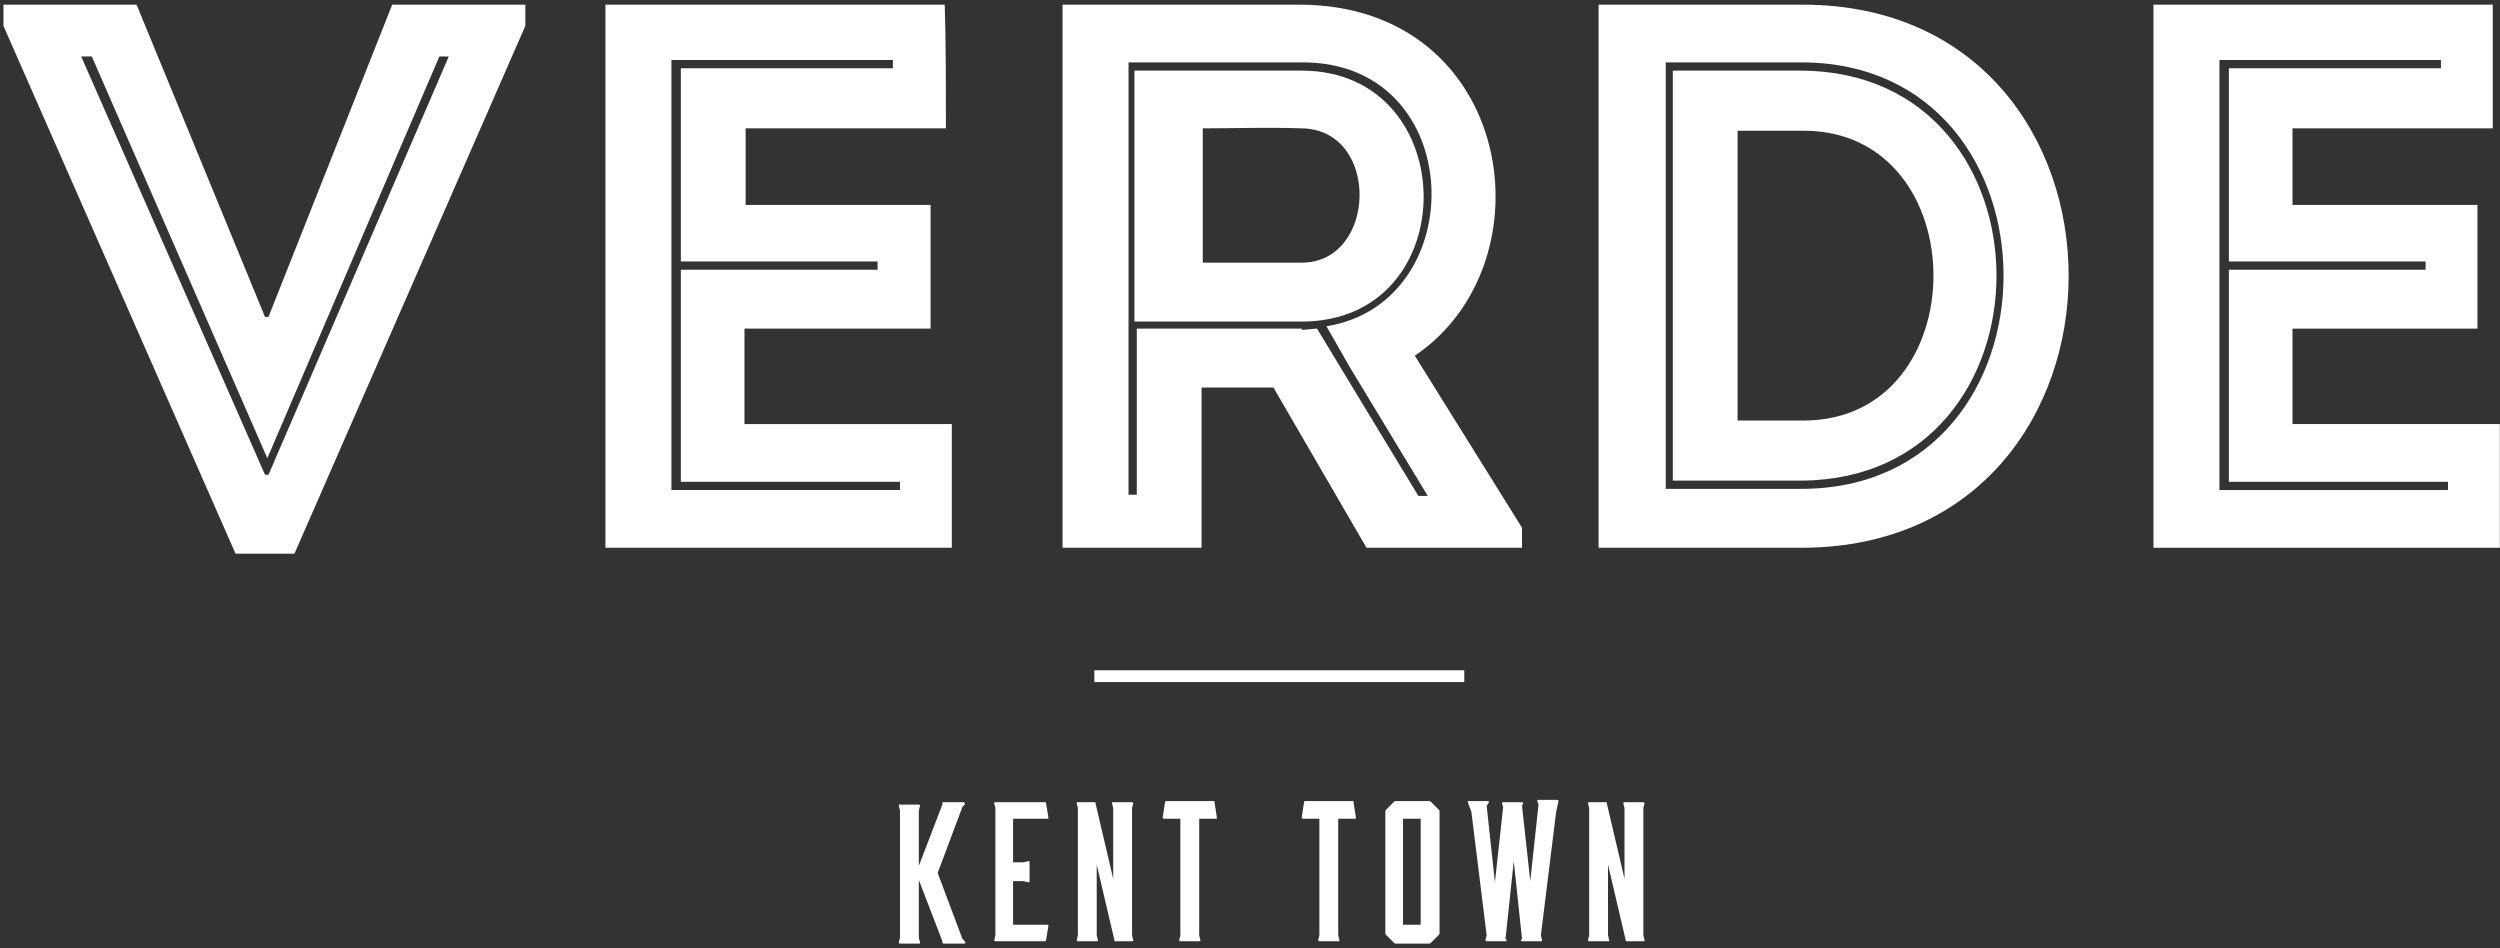 <?xml version="1.0" encoding="UTF-8"?>
<svg width="1039px" height="394px" viewBox="0 0 1039 394" version="1.1" xmlns="http://www.w3.org/2000/svg" xmlns:xlink="http://www.w3.org/1999/xlink">
    <rect x="0" y="0" width="1039" height="394" fill="#333333" stroke="none"/>
    <!-- Generator: Sketch 41 (35326) - http://www.bohemiancoding.com/sketch -->
    <title>Untitled 2</title>
    <desc>Created with Sketch.</desc>
    <defs></defs>
    <g id="Page-1" stroke="none" stroke-width="1" fill="none" fill-rule="evenodd">
        <g id="verde-logo-white" transform="translate(0, 1)" fill="#FFFFFF">
            <g id="g3369" transform="translate(0.942, 0.935)">
                <g id="g5">
                    <path d="M109.185,129.749 L110.653,129.749 L162.063,0 L217.39,0 L217.39,8.813 L121.425,228.162 L96.944,228.162 L0.49,8.813 L0.49,0 L55.816,0 L109.185,129.749 L109.185,129.749 Z M110.164,188.503 L110.164,188.503 L37.211,21.543 L32.804,21.543 L109.185,195.357 L110.653,195.357 L185.565,21.543 L181.648,21.543 L110.164,188.503 L110.164,188.503 Z" id="path7"></path>
                    <path d="M392.183,51.41 L308.948,51.41 L308.948,83.235 L385.818,83.235 L385.818,134.645 L308.459,134.645 L308.459,174.304 L394.631,174.304 L394.631,225.713 L250.684,225.713 L250.684,0 L391.694,0 C392.183,16.647 392.183,34.273 392.183,51.41 L392.183,51.41 Z M278.102,201.722 L373.088,201.722 L373.088,198.295 L282.019,198.295 L282.019,110.164 L363.785,110.164 L363.785,106.737 L282.019,106.737 L282.019,26.439 L370.15,26.439 L370.15,23.012 L278.102,23.012 L278.102,201.722 L278.102,201.722 Z" id="path9"></path>
                    <path d="M631.606,217.39 L631.606,225.713 L566.977,225.713 L528.297,159.126 L498.43,159.126 L498.43,225.713 L440.655,225.713 L440.655,-2.78315071e-13 L539.558,-2.78315071e-13 C628.179,0.49 644.336,107.226 587.051,145.906 L631.606,217.39 L631.606,217.39 Z M540.048,135.134 C542.496,135.134 544.454,134.645 546.413,134.645 L588.52,204.17 L592.437,204.17 L560.122,150.802 L550.33,133.665 C611.042,123.873 609.084,23.991 540.537,23.991 L468.074,23.991 L468.074,203.681 L471.501,203.681 L471.501,134.645 L540.048,134.645 L540.048,135.134 Z M540.048,131.707 L470.522,131.707 L470.522,27.419 L540.048,27.419 C607.125,27.419 608.104,131.707 540.048,131.707 Z M540.048,51.41 C526.338,50.92 512.139,51.41 498.92,51.41 L498.92,107.226 L540.048,107.226 C571.383,107.226 572.852,51.899 540.048,51.41 Z" id="path11"></path>
                    <path d="M748.624,225.713 L663.431,225.713 L663.431,0 L748.624,0 C895.51,0.49 895.51,224.734 748.624,225.713 Z M691.339,201.233 L747.645,201.233 C859.768,201.233 859.768,23.991 747.645,23.991 L691.339,23.991 L691.339,201.233 Z M747.645,27.419 L694.277,27.419 L694.277,197.805 L747.645,197.805 C855.851,197.316 855.851,27.908 747.645,27.419 Z M721.206,52.389 L748.624,52.389 C820.598,52.389 820.598,172.835 748.624,172.835 L721.206,172.835 L721.206,52.389 Z" id="path13"></path>
                    <path d="M1035.05,51.41 L951.816,51.41 L951.816,83.235 L1028.685,83.235 L1028.685,134.645 L951.816,134.645 L951.816,174.304 L1037.988,174.304 L1037.988,225.713 L894.041,225.713 L894.041,0 L1035.05,0 L1035.05,51.41 Z M921.459,201.722 L1016.445,201.722 L1016.445,198.295 L925.376,198.295 L925.376,110.164 L1007.142,110.164 L1007.142,106.737 L925.376,106.737 L925.376,26.439 L1013.507,26.439 L1013.507,23.012 L921.459,23.012 L921.459,201.722 L921.459,201.722 Z" id="path15"></path>
                </g>
                <path d="M607.615,279.082 L453.875,279.082" id="line17" stroke="#FFFFFF" stroke-width="4.896"></path>
                <g id="g19" transform="translate(372.109, 328.043)">
                    <path d="M8.813,29.867 L18.605,4.407 L18.605,3.917 C18.605,3.427 18.605,3.427 19.095,3.427 L27.419,3.427 C27.908,3.427 27.908,3.917 27.908,4.407 L26.929,5.386 L16.647,32.804 L26.929,60.223 L27.908,61.202 C28.398,61.692 28.398,62.181 27.419,62.181 L19.095,62.181 C18.605,62.181 18.605,61.692 18.605,61.692 L18.605,61.202 L8.813,35.742 L8.813,59.733 L9.303,61.692 C9.303,62.181 9.303,62.181 8.813,62.181 L0.979,62.181 C0.49,62.181 0.49,61.692 0.49,61.692 L0.979,59.733 L0.979,6.855 L0.49,4.896 C0.49,4.407 0.49,4.407 0.979,4.407 L8.813,4.407 C9.303,4.407 9.303,4.896 9.303,4.896 L8.813,6.855 L8.813,29.867 L8.813,29.867 Z" id="path21"></path>
                    <path d="M61.692,60.713 C61.692,61.202 61.202,61.202 61.202,61.202 L40.638,61.202 C40.149,61.202 40.149,60.713 40.149,60.713 L40.638,58.754 L40.638,5.875 L40.149,3.917 C40.149,3.427 40.149,3.427 40.638,3.427 L61.202,3.427 C61.692,3.427 61.692,3.427 61.692,3.917 L62.671,9.792 C62.671,10.282 62.671,10.282 62.181,10.282 L47.982,10.282 L47.982,28.398 L52.389,28.398 L54.347,27.908 C54.837,27.908 54.837,27.908 54.837,28.398 L54.837,36.232 C54.837,36.721 54.347,36.721 54.347,36.721 L52.389,36.232 L47.982,36.232 L47.982,54.347 L62.181,54.347 C62.671,54.347 62.671,54.837 62.671,54.837 L61.692,60.713 L61.692,60.713 Z" id="path23"></path>
                    <path d="M82.745,58.754 L83.235,60.713 C83.235,61.202 83.235,61.202 82.745,61.202 L74.911,61.202 C74.422,61.202 74.422,60.713 74.422,60.713 L74.911,58.754 L74.911,5.875 L74.422,3.917 C74.422,3.427 74.422,3.427 74.911,3.427 L81.766,3.427 C82.256,3.427 82.256,3.427 82.256,3.917 L89.6,35.252 L89.6,5.875 L89.11,3.917 C89.11,3.427 89.11,3.427 89.6,3.427 L97.434,3.427 C97.923,3.427 97.923,3.917 97.923,3.917 L97.434,5.875 L97.434,58.754 L97.923,60.713 C97.923,61.202 97.923,61.202 97.434,61.202 L90.579,61.202 C90.09,61.202 90.09,61.202 90.09,60.713 L82.745,29.377 L82.745,58.754 Z" id="path25"></path>
                    <path d="M131.217,2.938 C131.707,2.938 131.707,2.938 131.707,3.427 L132.686,9.792 C132.686,10.282 132.686,10.282 132.197,10.282 L125.342,10.282 L125.342,58.754 L125.832,60.713 C125.832,61.202 125.832,61.202 125.342,61.202 L117.508,61.202 C117.018,61.202 117.018,60.713 117.018,60.713 L117.508,58.754 L117.508,10.282 L110.653,10.282 C110.164,10.282 110.164,9.792 110.164,9.792 L111.143,3.427 C111.143,2.938 111.633,2.938 111.633,2.938 L131.217,2.938 L131.217,2.938 Z" id="path27"></path>
                    <path d="M188.992,2.938 C189.482,2.938 189.482,2.938 189.482,3.427 L190.461,9.792 C190.461,10.282 190.461,10.282 189.971,10.282 L183.117,10.282 L183.117,58.754 L183.606,60.713 C183.606,61.202 183.606,61.202 183.117,61.202 L175.283,61.202 C174.793,61.202 174.793,60.713 174.793,60.713 L175.283,58.754 L175.283,10.282 L168.428,10.282 C167.939,10.282 167.939,9.792 167.939,9.792 L168.918,3.427 C168.918,2.938 169.407,2.938 169.407,2.938 L188.992,2.938 L188.992,2.938 Z" id="path29"></path>
                    <path d="M220.817,2.938 C221.307,2.938 221.307,2.938 221.797,3.427 L224.734,6.365 C225.224,6.855 225.224,6.855 225.224,7.344 L225.224,57.775 C225.224,58.264 225.224,58.264 224.734,58.754 L221.797,61.692 C221.307,62.181 221.307,62.181 220.817,62.181 L207.108,62.181 C206.618,62.181 206.618,62.181 206.129,61.692 L203.191,58.754 C202.701,58.264 202.701,58.264 202.701,57.775 L202.701,7.344 C202.701,6.855 202.701,6.855 203.191,6.365 L206.129,3.427 C206.618,2.938 206.618,2.938 207.108,2.938 L220.817,2.938 Z M217.39,10.282 L210.046,10.282 L210.046,54.347 L217.39,54.347 L217.39,10.282 Z" id="path31"></path>
                    <path d="M273.696,7.344 L267.331,58.754 L267.821,60.713 C267.821,61.202 267.821,61.202 267.331,61.202 L259.497,61.202 C259.007,61.202 259.007,60.713 259.007,60.713 L259.497,60.223 L256.07,27.908 L252.642,60.223 L253.132,60.713 C253.132,61.202 253.132,61.202 252.642,61.202 L244.809,61.202 C244.319,61.202 244.319,60.713 244.319,60.713 L244.809,58.754 L238.444,7.344 L236.975,3.427 C236.975,2.938 236.975,2.938 237.464,2.938 L245.298,2.938 C245.788,2.938 245.788,3.427 245.788,3.427 L244.809,4.896 L248.236,36.721 L251.663,5.386 L251.174,3.917 C251.174,3.427 251.174,3.427 251.663,3.427 L259.497,3.427 C259.987,3.427 259.987,3.917 259.987,3.917 L259.497,4.896 L262.924,36.232 L266.352,4.407 L265.862,2.938 C265.862,2.448 265.862,2.448 266.352,2.448 L274.186,2.448 C274.675,2.448 274.675,2.938 274.675,2.938 L273.696,7.344 L273.696,7.344 Z" id="path33"></path>
                    <path d="M295.239,58.754 L295.729,60.713 C295.729,61.202 295.729,61.202 295.239,61.202 L287.405,61.202 C286.916,61.202 286.916,60.713 286.916,60.713 L287.405,58.754 L287.405,5.875 L286.916,3.917 C286.916,3.427 286.916,3.427 287.405,3.427 L294.26,3.427 C294.749,3.427 294.749,3.427 294.749,3.917 L302.094,35.252 L302.094,5.875 L301.604,3.917 C301.604,3.427 301.604,3.427 302.094,3.427 L309.928,3.427 C310.417,3.427 310.417,3.917 310.417,3.917 L309.928,5.875 L309.928,58.754 L310.417,60.713 C310.417,61.202 310.417,61.202 309.928,61.202 L303.073,61.202 C302.583,61.202 302.583,61.202 302.583,60.713 L295.239,29.377 L295.239,58.754 Z" id="path35"></path>
                </g>
            </g>
        </g>
    </g>
</svg>